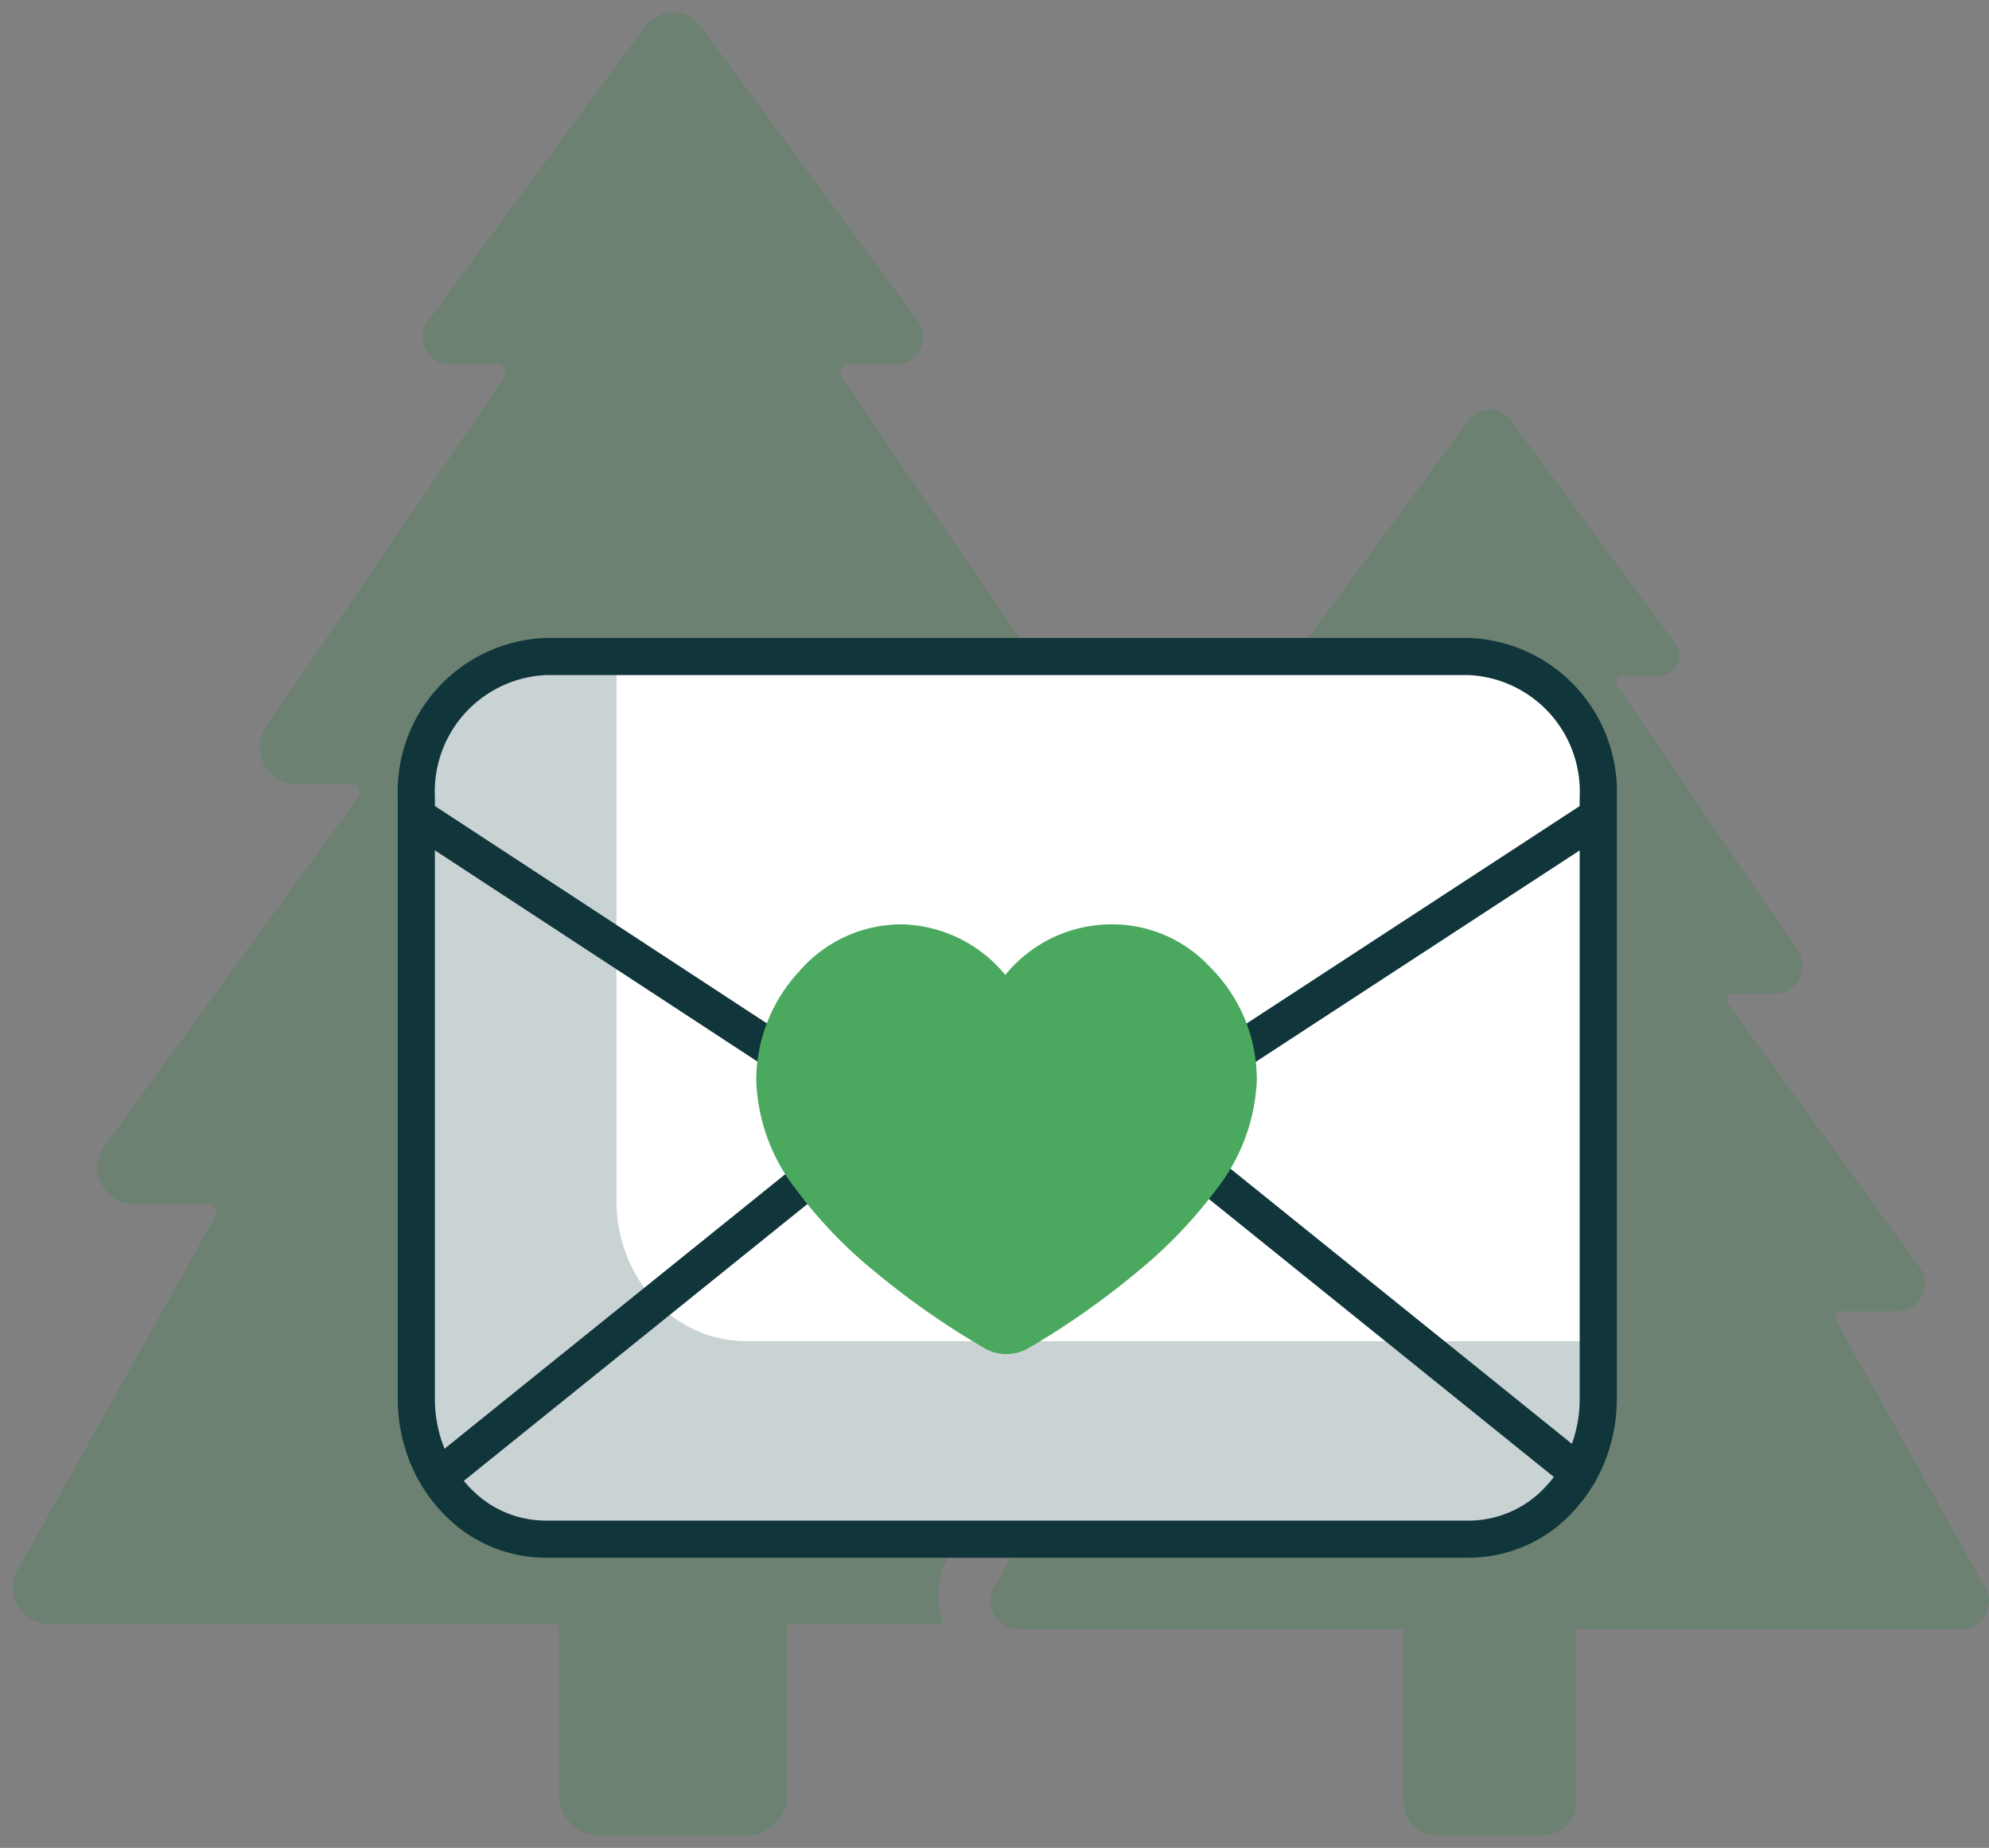 <svg xmlns="http://www.w3.org/2000/svg" xmlns:xlink="http://www.w3.org/1999/xlink" width="80.393" height="74.696" viewBox="0 0 80.393 74.696">
  <rect x="0" y="0" width="80.393" height="74.696" fill="#808080" stroke="none"/>
  <defs>
    <clipPath id="clip-path">
      <path id="path729" d="M0-682.665H50.739v50.739H0Z" transform="translate(0 682.665)"/>
    </clipPath>
  </defs>
  <g id="Group_17792" data-name="Group 17792" transform="translate(-1031.534 -638.5)">
    <path id="Path_17001" data-name="Path 17001" d="M44.776,61.463a3.078,3.078,0,0,1-2.186-1.618,3.14,3.14,0,0,1,.235-3.276l5.691-7.812-6.9-9.482a.336.336,0,0,1,.274-.535h2.245A1.492,1.492,0,0,0,45.3,36.377l-9.6-14.09a.339.339,0,0,1,.281-.529h1.945a1.1,1.1,0,0,0,.8-1.821L30,8.1a1.4,1.4,0,0,0-2.245,0L19.031,19.938a1.1,1.1,0,0,0,.8,1.821h1.945a.339.339,0,0,1,.281.529l-9.6,14.09a1.493,1.493,0,0,0,1.168,2.362h2.245a.339.339,0,0,1,.274.535L5.9,53.358A1.492,1.492,0,0,0,7.062,55.72h3.015a.339.339,0,0,1,.294.5L2.481,70.339A1.492,1.492,0,0,0,3.642,72.7H24.264v6.878a1.654,1.654,0,0,0,1.654,1.655h5.922A1.654,1.654,0,0,0,33.5,79.579V72.7h6.314a3.147,3.147,0,0,1,.281-2.858Z" transform="translate(1029.856 631.463)" fill="#218838" stroke="rgba(0,0,0,0)" stroke-miterlimit="10" stroke-width="1" opacity="0.2"/>
    <path id="Path_17002" data-name="Path 17002" d="M102.646,77.579,96.675,66.9a.255.255,0,0,1,.224-.383h2.276a1.132,1.132,0,0,0,.882-1.785l-7.75-10.648a.255.255,0,0,1,.207-.407h1.7a1.132,1.132,0,0,0,.882-1.788l-7.263-10.66a.255.255,0,0,1,.212-.4h1.47a.829.829,0,0,0,.61-1.378l-6.6-8.954a1.056,1.056,0,0,0-1.7,0l-6.6,8.954a.829.829,0,0,0,.61,1.378H77.3a.255.255,0,0,1,.212.4L70.252,51.889a1.132,1.132,0,0,0,.882,1.791h1.7a.255.255,0,0,1,.207.407L65.29,64.735a1.132,1.132,0,0,0,.882,1.785h2.276a.255.255,0,0,1,.224.383L62.7,77.579a1.132,1.132,0,0,0,.882,1.785h15.6v6.973A1.364,1.364,0,0,0,80.545,87.7H84.8a1.364,1.364,0,0,0,1.364-1.364V79.368h15.6a1.132,1.132,0,0,0,.882-1.788Z" transform="translate(1009.071 624.991)" fill="#218838" opacity="0.2"/>
    <g id="Group_17749" data-name="Group 17749" transform="translate(-33.153 17.577)">
      <g id="Group_17748" data-name="Group 17748" transform="translate(-68.947)">
        <g id="g723" transform="translate(1148.913 1322.622)">
          <g id="g725" transform="translate(0 -682.665)">
            <g id="Group_17747" data-name="Group 17747">
              <g id="g733" transform="translate(1.521 7.505)">
                <path id="path735" d="M-594.9-70.614v24.337a6.088,6.088,0,0,1-.254,1.75,5.765,5.765,0,0,1-1.358,2.348,4.979,4.979,0,0,1-3.6,1.573h-37.35a4.956,4.956,0,0,1-3.445-1.42,5.732,5.732,0,0,1-1.44-2.281,6.09,6.09,0,0,1-.324-1.968V-70.614a5.46,5.46,0,0,1,5.208-5.67h37.35A5.46,5.46,0,0,1-594.9-70.614Z" transform="translate(642.665 76.284)" fill="#fff"/>
              </g>
            </g>
          </g>
        </g>
        <path id="Subtraction_3" data-name="Subtraction 3" d="M5559.56-13564.324h-37.352a4.963,4.963,0,0,1-3.446-1.421,5.736,5.736,0,0,1-1.438-2.281,6.068,6.068,0,0,1-.324-1.967v-24.337a5.459,5.459,0,0,1,5.208-5.669h2.91v22a6.039,6.039,0,0,0,.324,1.971,5.746,5.746,0,0,0,1.438,2.281,4.979,4.979,0,0,0,3.446,1.421h34.442v2.329a6,6,0,0,1-.256,1.748,5.821,5.821,0,0,1-1.356,2.35A4.982,4.982,0,0,1,5559.56-13564.324Z" transform="translate(-4366.566 14247.461)" fill="#cad3d4"/>
        <g id="g723-2" data-name="g723" transform="translate(1148.947 1322.622)">
          <g id="g725-2" data-name="g725" transform="translate(0 -682.665)">
            <g id="g727" clip-path="url(#clip-path)">
              <g id="g733-2" data-name="g733" transform="translate(1.521 7.505)">
                <path id="path735-2" data-name="path735" d="M-594.9-70.614v24.337a6.088,6.088,0,0,1-.254,1.75,5.765,5.765,0,0,1-1.358,2.348,4.979,4.979,0,0,1-3.6,1.573h-37.35a4.956,4.956,0,0,1-3.445-1.42,5.732,5.732,0,0,1-1.44-2.281,6.09,6.09,0,0,1-.324-1.968V-70.614a5.46,5.46,0,0,1,5.208-5.67h37.35A5.46,5.46,0,0,1-594.9-70.614Z" transform="translate(642.665 76.284)" fill="none" stroke="#10353b" stroke-linecap="round" stroke-linejoin="round" stroke-miterlimit="22.926" stroke-width="1.5"/>
              </g>
              <g id="g737" transform="translate(1.521 13.956)">
                <path id="path739" d="M-594.9,0l-23.2,15.146a1.315,1.315,0,0,1-1.437,0L-642.665,0" transform="translate(642.665)" fill="none" stroke="#10353b" stroke-linecap="round" stroke-linejoin="round" stroke-miterlimit="22.926" stroke-width="1.5"/>
              </g>
              <g id="g741" transform="translate(30.642 26.129)">
                <path id="path743" d="M-222.35-179.156-240.2-193.541" transform="translate(240.203 193.541)" fill="none" stroke="#10353b" stroke-linecap="round" stroke-linejoin="round" stroke-miterlimit="22.926" stroke-width="1.5"/>
              </g>
              <g id="g745" transform="translate(2.626 26.261)">
                <path id="path747" d="M0-177.508l17.689-14.253" transform="translate(0 191.761)" fill="none" stroke="#10353b" stroke-linecap="round" stroke-linejoin="round" stroke-miterlimit="22.926" stroke-width="1.5"/>
              </g>
            </g>
          </g>
        </g>
      </g>
      <path id="Path_17003" data-name="Path 17003" d="M422.884,65.865a1.766,1.766,0,0,1-.862-.224,32.3,32.3,0,0,1-4.461-3.112,18.532,18.532,0,0,1-3.173-3.307,7.567,7.567,0,0,1-1.619-4.422,6.477,6.477,0,0,1,1.737-4.408,5.456,5.456,0,0,1,4.129-1.9,5.564,5.564,0,0,1,4.2,2.045,5.535,5.535,0,0,1,4.328-2.045,5.382,5.382,0,0,1,3.931,1.709A6.416,6.416,0,0,1,433,54.822a7.687,7.687,0,0,1-1.646,4.4,18.747,18.747,0,0,1-3.166,3.3,32.166,32.166,0,0,1-4.438,3.113,1.763,1.763,0,0,1-.864.226" transform="translate(682.485 609.796)" fill="#4aa85f"/>
    </g>
  </g>
</svg>
